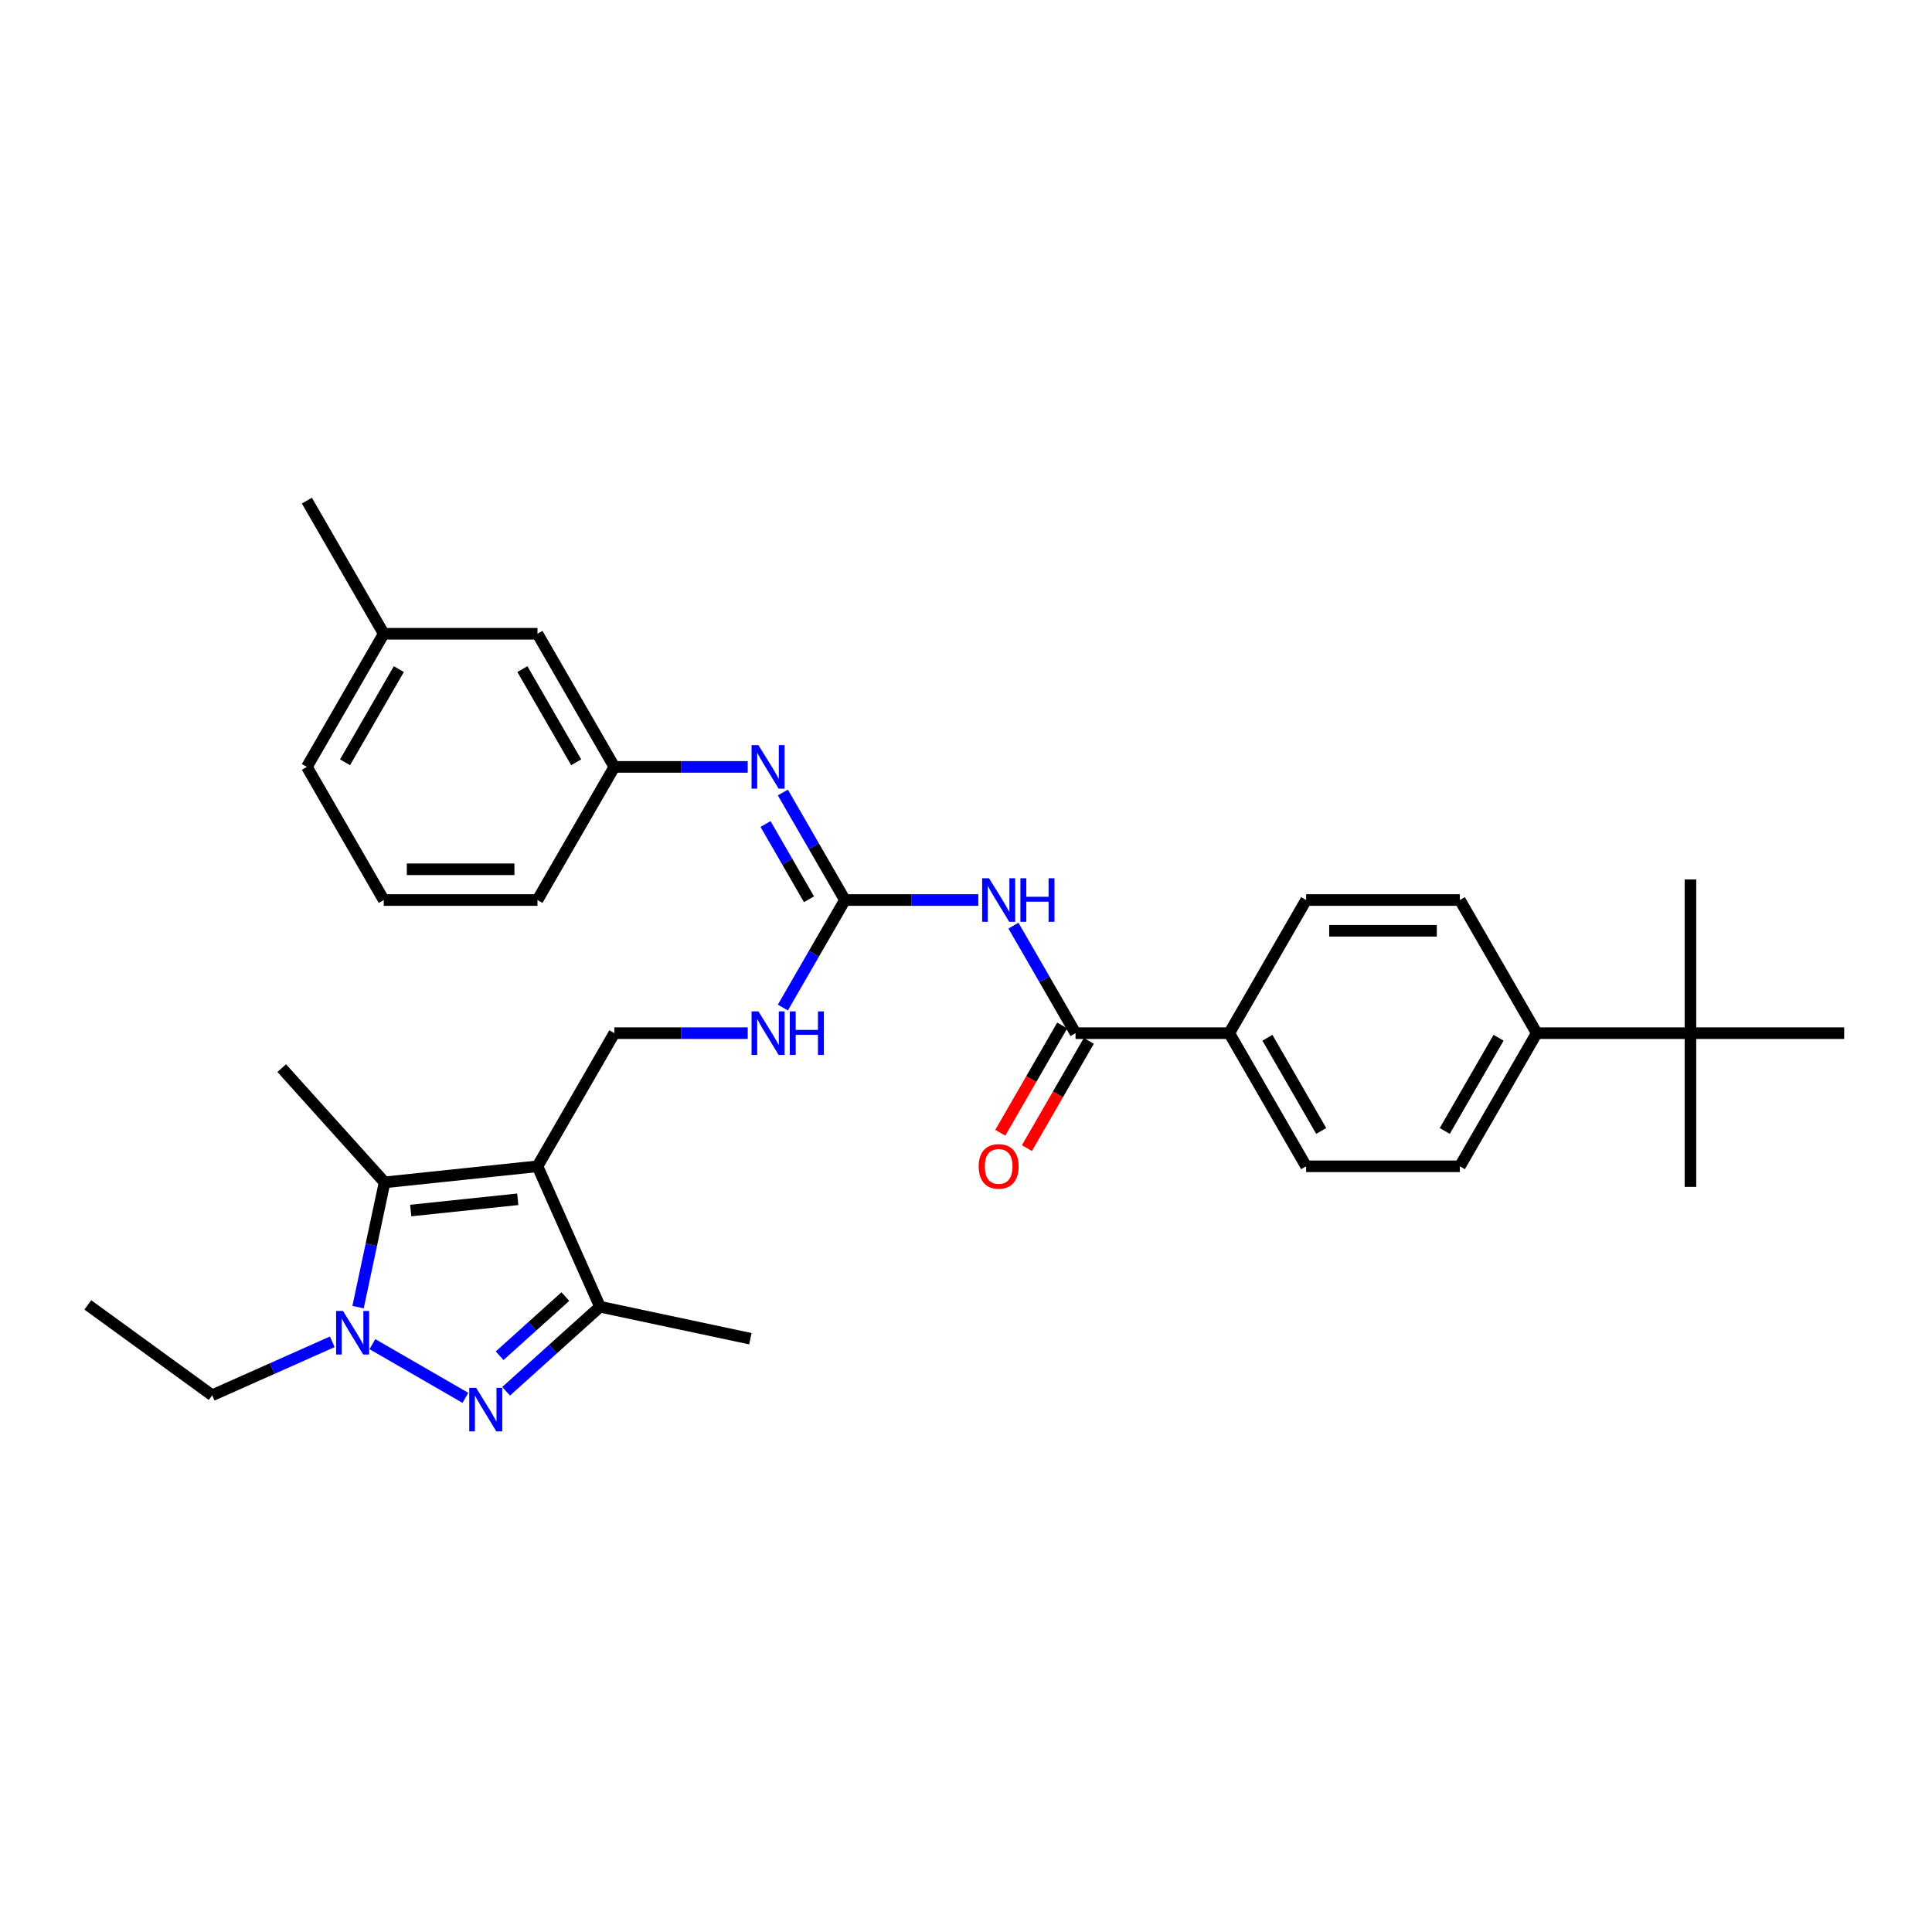 <?xml version='1.0' encoding='iso-8859-1'?>
<svg version='1.1' baseProfile='full'
              xmlns='http://www.w3.org/2000/svg'
                      xmlns:rdkit='http://www.rdkit.org/xml'
                      xmlns:xlink='http://www.w3.org/1999/xlink'
                  xml:space='preserve'
width='1000px' height='1000px' viewBox='0 0 1000 1000'>
<!-- END OF HEADER -->
<rect style='opacity:1.0;fill:#FFFFFF;stroke:none' width='1000' height='1000' x='0' y='0'> </rect>
<path class='bond-2' d='M 278.197,603.674 L 199.063,611.992' style='fill:none;fill-rule:evenodd;stroke:#000000;stroke-width:6px;stroke-linecap:butt;stroke-linejoin:miter;stroke-opacity:1' />
<path class='bond-2' d='M 267.991,620.749 L 212.597,626.571' style='fill:none;fill-rule:evenodd;stroke:#000000;stroke-width:6px;stroke-linecap:butt;stroke-linejoin:miter;stroke-opacity:1' />
<path class='bond-3' d='M 278.197,603.674 L 310.562,676.365' style='fill:none;fill-rule:evenodd;stroke:#000000;stroke-width:6px;stroke-linecap:butt;stroke-linejoin:miter;stroke-opacity:1' />
<path class='bond-7' d='M 278.197,603.674 L 317.983,534.764' style='fill:none;fill-rule:evenodd;stroke:#000000;stroke-width:6px;stroke-linecap:butt;stroke-linejoin:miter;stroke-opacity:1' />
<path class='bond-0' d='M 261.964,720.122 L 286.263,698.244' style='fill:none;fill-rule:evenodd;stroke:#0000FF;stroke-width:6px;stroke-linecap:butt;stroke-linejoin:miter;stroke-opacity:1' />
<path class='bond-0' d='M 286.263,698.244 L 310.562,676.365' style='fill:none;fill-rule:evenodd;stroke:#000000;stroke-width:6px;stroke-linecap:butt;stroke-linejoin:miter;stroke-opacity:1' />
<path class='bond-0' d='M 258.605,701.732 L 275.614,686.417' style='fill:none;fill-rule:evenodd;stroke:#0000FF;stroke-width:6px;stroke-linecap:butt;stroke-linejoin:miter;stroke-opacity:1' />
<path class='bond-0' d='M 275.614,686.417 L 292.624,671.102' style='fill:none;fill-rule:evenodd;stroke:#000000;stroke-width:6px;stroke-linecap:butt;stroke-linejoin:miter;stroke-opacity:1' />
<path class='bond-32' d='M 240.894,723.526 L 192.75,695.73' style='fill:none;fill-rule:evenodd;stroke:#0000FF;stroke-width:6px;stroke-linecap:butt;stroke-linejoin:miter;stroke-opacity:1' />
<path class='bond-1' d='M 185.337,676.567 L 192.2,644.279' style='fill:none;fill-rule:evenodd;stroke:#0000FF;stroke-width:6px;stroke-linecap:butt;stroke-linejoin:miter;stroke-opacity:1' />
<path class='bond-1' d='M 192.2,644.279 L 199.063,611.992' style='fill:none;fill-rule:evenodd;stroke:#000000;stroke-width:6px;stroke-linecap:butt;stroke-linejoin:miter;stroke-opacity:1' />
<path class='bond-20' d='M 171.984,694.514 L 140.906,708.351' style='fill:none;fill-rule:evenodd;stroke:#0000FF;stroke-width:6px;stroke-linecap:butt;stroke-linejoin:miter;stroke-opacity:1' />
<path class='bond-20' d='M 140.906,708.351 L 109.828,722.187' style='fill:none;fill-rule:evenodd;stroke:#000000;stroke-width:6px;stroke-linecap:butt;stroke-linejoin:miter;stroke-opacity:1' />
<path class='bond-21' d='M 199.063,611.992 L 145.82,552.859' style='fill:none;fill-rule:evenodd;stroke:#000000;stroke-width:6px;stroke-linecap:butt;stroke-linejoin:miter;stroke-opacity:1' />
<path class='bond-23' d='M 310.562,676.365 L 388.393,692.909' style='fill:none;fill-rule:evenodd;stroke:#000000;stroke-width:6px;stroke-linecap:butt;stroke-linejoin:miter;stroke-opacity:1' />
<path class='bond-4' d='M 506.373,465.854 L 471.856,465.854' style='fill:none;fill-rule:evenodd;stroke:#0000FF;stroke-width:6px;stroke-linecap:butt;stroke-linejoin:miter;stroke-opacity:1' />
<path class='bond-4' d='M 471.856,465.854 L 437.338,465.854' style='fill:none;fill-rule:evenodd;stroke:#000000;stroke-width:6px;stroke-linecap:butt;stroke-linejoin:miter;stroke-opacity:1' />
<path class='bond-6' d='M 524.562,479.111 L 540.628,506.938' style='fill:none;fill-rule:evenodd;stroke:#0000FF;stroke-width:6px;stroke-linecap:butt;stroke-linejoin:miter;stroke-opacity:1' />
<path class='bond-6' d='M 540.628,506.938 L 556.694,534.764' style='fill:none;fill-rule:evenodd;stroke:#000000;stroke-width:6px;stroke-linecap:butt;stroke-linejoin:miter;stroke-opacity:1' />
<path class='bond-5' d='M 437.338,465.854 L 421.272,493.681' style='fill:none;fill-rule:evenodd;stroke:#000000;stroke-width:6px;stroke-linecap:butt;stroke-linejoin:miter;stroke-opacity:1' />
<path class='bond-5' d='M 421.272,493.681 L 405.207,521.508' style='fill:none;fill-rule:evenodd;stroke:#0000FF;stroke-width:6px;stroke-linecap:butt;stroke-linejoin:miter;stroke-opacity:1' />
<path class='bond-8' d='M 437.338,465.854 L 421.272,438.028' style='fill:none;fill-rule:evenodd;stroke:#000000;stroke-width:6px;stroke-linecap:butt;stroke-linejoin:miter;stroke-opacity:1' />
<path class='bond-8' d='M 421.272,438.028 L 405.207,410.201' style='fill:none;fill-rule:evenodd;stroke:#0000FF;stroke-width:6px;stroke-linecap:butt;stroke-linejoin:miter;stroke-opacity:1' />
<path class='bond-8' d='M 418.736,465.463 L 407.49,445.985' style='fill:none;fill-rule:evenodd;stroke:#000000;stroke-width:6px;stroke-linecap:butt;stroke-linejoin:miter;stroke-opacity:1' />
<path class='bond-8' d='M 407.49,445.985 L 396.244,426.506' style='fill:none;fill-rule:evenodd;stroke:#0000FF;stroke-width:6px;stroke-linecap:butt;stroke-linejoin:miter;stroke-opacity:1' />
<path class='bond-10' d='M 556.694,534.764 L 636.264,534.764' style='fill:none;fill-rule:evenodd;stroke:#000000;stroke-width:6px;stroke-linecap:butt;stroke-linejoin:miter;stroke-opacity:1' />
<path class='bond-13' d='M 549.803,530.786 L 533.774,558.549' style='fill:none;fill-rule:evenodd;stroke:#000000;stroke-width:6px;stroke-linecap:butt;stroke-linejoin:miter;stroke-opacity:1' />
<path class='bond-13' d='M 533.774,558.549 L 517.745,586.312' style='fill:none;fill-rule:evenodd;stroke:#FF0000;stroke-width:6px;stroke-linecap:butt;stroke-linejoin:miter;stroke-opacity:1' />
<path class='bond-13' d='M 563.585,538.743 L 547.556,566.506' style='fill:none;fill-rule:evenodd;stroke:#000000;stroke-width:6px;stroke-linecap:butt;stroke-linejoin:miter;stroke-opacity:1' />
<path class='bond-13' d='M 547.556,566.506 L 531.527,594.269' style='fill:none;fill-rule:evenodd;stroke:#FF0000;stroke-width:6px;stroke-linecap:butt;stroke-linejoin:miter;stroke-opacity:1' />
<path class='bond-9' d='M 317.983,534.764 L 352.5,534.764' style='fill:none;fill-rule:evenodd;stroke:#000000;stroke-width:6px;stroke-linecap:butt;stroke-linejoin:miter;stroke-opacity:1' />
<path class='bond-9' d='M 352.5,534.764 L 387.018,534.764' style='fill:none;fill-rule:evenodd;stroke:#0000FF;stroke-width:6px;stroke-linecap:butt;stroke-linejoin:miter;stroke-opacity:1' />
<path class='bond-14' d='M 387.018,396.944 L 352.5,396.944' style='fill:none;fill-rule:evenodd;stroke:#0000FF;stroke-width:6px;stroke-linecap:butt;stroke-linejoin:miter;stroke-opacity:1' />
<path class='bond-14' d='M 352.5,396.944 L 317.983,396.944' style='fill:none;fill-rule:evenodd;stroke:#000000;stroke-width:6px;stroke-linecap:butt;stroke-linejoin:miter;stroke-opacity:1' />
<path class='bond-15' d='M 636.264,534.764 L 676.049,465.854' style='fill:none;fill-rule:evenodd;stroke:#000000;stroke-width:6px;stroke-linecap:butt;stroke-linejoin:miter;stroke-opacity:1' />
<path class='bond-16' d='M 636.264,534.764 L 676.049,603.674' style='fill:none;fill-rule:evenodd;stroke:#000000;stroke-width:6px;stroke-linecap:butt;stroke-linejoin:miter;stroke-opacity:1' />
<path class='bond-16' d='M 656.014,537.144 L 683.863,585.381' style='fill:none;fill-rule:evenodd;stroke:#000000;stroke-width:6px;stroke-linecap:butt;stroke-linejoin:miter;stroke-opacity:1' />
<path class='bond-11' d='M 874.975,534.764 L 795.405,534.764' style='fill:none;fill-rule:evenodd;stroke:#000000;stroke-width:6px;stroke-linecap:butt;stroke-linejoin:miter;stroke-opacity:1' />
<path class='bond-25' d='M 874.975,534.764 L 874.975,614.335' style='fill:none;fill-rule:evenodd;stroke:#000000;stroke-width:6px;stroke-linecap:butt;stroke-linejoin:miter;stroke-opacity:1' />
<path class='bond-26' d='M 874.975,534.764 L 874.975,455.194' style='fill:none;fill-rule:evenodd;stroke:#000000;stroke-width:6px;stroke-linecap:butt;stroke-linejoin:miter;stroke-opacity:1' />
<path class='bond-27' d='M 874.975,534.764 L 954.545,534.764' style='fill:none;fill-rule:evenodd;stroke:#000000;stroke-width:6px;stroke-linecap:butt;stroke-linejoin:miter;stroke-opacity:1' />
<path class='bond-12' d='M 795.405,534.764 L 755.62,603.674' style='fill:none;fill-rule:evenodd;stroke:#000000;stroke-width:6px;stroke-linecap:butt;stroke-linejoin:miter;stroke-opacity:1' />
<path class='bond-12' d='M 775.655,537.144 L 747.805,585.381' style='fill:none;fill-rule:evenodd;stroke:#000000;stroke-width:6px;stroke-linecap:butt;stroke-linejoin:miter;stroke-opacity:1' />
<path class='bond-34' d='M 795.405,534.764 L 755.62,465.854' style='fill:none;fill-rule:evenodd;stroke:#000000;stroke-width:6px;stroke-linecap:butt;stroke-linejoin:miter;stroke-opacity:1' />
<path class='bond-19' d='M 317.983,396.944 L 278.197,328.034' style='fill:none;fill-rule:evenodd;stroke:#000000;stroke-width:6px;stroke-linecap:butt;stroke-linejoin:miter;stroke-opacity:1' />
<path class='bond-19' d='M 298.233,394.565 L 270.383,346.328' style='fill:none;fill-rule:evenodd;stroke:#000000;stroke-width:6px;stroke-linecap:butt;stroke-linejoin:miter;stroke-opacity:1' />
<path class='bond-28' d='M 317.983,396.944 L 278.197,465.854' style='fill:none;fill-rule:evenodd;stroke:#000000;stroke-width:6px;stroke-linecap:butt;stroke-linejoin:miter;stroke-opacity:1' />
<path class='bond-17' d='M 676.049,465.854 L 755.62,465.854' style='fill:none;fill-rule:evenodd;stroke:#000000;stroke-width:6px;stroke-linecap:butt;stroke-linejoin:miter;stroke-opacity:1' />
<path class='bond-17' d='M 687.985,481.768 L 743.684,481.768' style='fill:none;fill-rule:evenodd;stroke:#000000;stroke-width:6px;stroke-linecap:butt;stroke-linejoin:miter;stroke-opacity:1' />
<path class='bond-18' d='M 676.049,603.674 L 755.62,603.674' style='fill:none;fill-rule:evenodd;stroke:#000000;stroke-width:6px;stroke-linecap:butt;stroke-linejoin:miter;stroke-opacity:1' />
<path class='bond-22' d='M 278.197,328.034 L 198.627,328.034' style='fill:none;fill-rule:evenodd;stroke:#000000;stroke-width:6px;stroke-linecap:butt;stroke-linejoin:miter;stroke-opacity:1' />
<path class='bond-31' d='M 109.828,722.187 L 45.455,675.417' style='fill:none;fill-rule:evenodd;stroke:#000000;stroke-width:6px;stroke-linecap:butt;stroke-linejoin:miter;stroke-opacity:1' />
<path class='bond-30' d='M 198.627,328.034 L 158.842,259.125' style='fill:none;fill-rule:evenodd;stroke:#000000;stroke-width:6px;stroke-linecap:butt;stroke-linejoin:miter;stroke-opacity:1' />
<path class='bond-33' d='M 198.627,328.034 L 158.842,396.944' style='fill:none;fill-rule:evenodd;stroke:#000000;stroke-width:6px;stroke-linecap:butt;stroke-linejoin:miter;stroke-opacity:1' />
<path class='bond-33' d='M 206.441,346.328 L 178.592,394.565' style='fill:none;fill-rule:evenodd;stroke:#000000;stroke-width:6px;stroke-linecap:butt;stroke-linejoin:miter;stroke-opacity:1' />
<path class='bond-24' d='M 198.627,465.854 L 278.197,465.854' style='fill:none;fill-rule:evenodd;stroke:#000000;stroke-width:6px;stroke-linecap:butt;stroke-linejoin:miter;stroke-opacity:1' />
<path class='bond-24' d='M 210.563,449.94 L 266.262,449.94' style='fill:none;fill-rule:evenodd;stroke:#000000;stroke-width:6px;stroke-linecap:butt;stroke-linejoin:miter;stroke-opacity:1' />
<path class='bond-29' d='M 198.627,465.854 L 158.842,396.944' style='fill:none;fill-rule:evenodd;stroke:#000000;stroke-width:6px;stroke-linecap:butt;stroke-linejoin:miter;stroke-opacity:1' />
<path  class='atom-1' d='M 246.448 718.341
L 253.832 730.277
Q 254.564 731.454, 255.742 733.587
Q 256.92 735.719, 256.983 735.847
L 256.983 718.341
L 259.975 718.341
L 259.975 740.875
L 256.888 740.875
L 248.963 727.826
Q 248.04 726.298, 247.053 724.548
Q 246.098 722.797, 245.812 722.256
L 245.812 740.875
L 242.884 740.875
L 242.884 718.341
L 246.448 718.341
' fill='#0000FF'/>
<path  class='atom-2' d='M 177.538 678.556
L 184.922 690.492
Q 185.655 691.669, 186.832 693.802
Q 188.01 695.934, 188.073 696.061
L 188.073 678.556
L 191.065 678.556
L 191.065 701.09
L 187.978 701.09
L 180.053 688.041
Q 179.13 686.513, 178.143 684.762
Q 177.188 683.012, 176.902 682.471
L 176.902 701.09
L 173.974 701.09
L 173.974 678.556
L 177.538 678.556
' fill='#0000FF'/>
<path  class='atom-5' d='M 511.927 454.587
L 519.312 466.523
Q 520.044 467.7, 521.221 469.833
Q 522.399 471.965, 522.463 472.093
L 522.463 454.587
L 525.454 454.587
L 525.454 477.122
L 522.367 477.122
L 514.442 464.072
Q 513.519 462.544, 512.532 460.794
Q 511.577 459.043, 511.291 458.502
L 511.291 477.122
L 508.363 477.122
L 508.363 454.587
L 511.927 454.587
' fill='#0000FF'/>
<path  class='atom-5' d='M 528.16 454.587
L 531.215 454.587
L 531.215 464.167
L 542.737 464.167
L 542.737 454.587
L 545.793 454.587
L 545.793 477.122
L 542.737 477.122
L 542.737 466.714
L 531.215 466.714
L 531.215 477.122
L 528.16 477.122
L 528.16 454.587
' fill='#0000FF'/>
<path  class='atom-9' d='M 392.572 385.677
L 399.956 397.613
Q 400.688 398.79, 401.866 400.923
Q 403.043 403.055, 403.107 403.183
L 403.107 385.677
L 406.099 385.677
L 406.099 408.212
L 403.012 408.212
L 395.086 395.162
Q 394.163 393.634, 393.177 391.884
Q 392.222 390.133, 391.935 389.592
L 391.935 408.212
L 389.007 408.212
L 389.007 385.677
L 392.572 385.677
' fill='#0000FF'/>
<path  class='atom-10' d='M 392.572 523.497
L 399.956 535.433
Q 400.688 536.61, 401.866 538.743
Q 403.043 540.875, 403.107 541.003
L 403.107 523.497
L 406.099 523.497
L 406.099 546.031
L 403.012 546.031
L 395.086 532.982
Q 394.163 531.454, 393.177 529.704
Q 392.222 527.953, 391.935 527.412
L 391.935 546.031
L 389.007 546.031
L 389.007 523.497
L 392.572 523.497
' fill='#0000FF'/>
<path  class='atom-10' d='M 408.804 523.497
L 411.86 523.497
L 411.86 533.077
L 423.382 533.077
L 423.382 523.497
L 426.437 523.497
L 426.437 546.031
L 423.382 546.031
L 423.382 535.624
L 411.86 535.624
L 411.86 546.031
L 408.804 546.031
L 408.804 523.497
' fill='#0000FF'/>
<path  class='atom-14' d='M 506.564 603.738
Q 506.564 598.327, 509.238 595.303
Q 511.912 592.28, 516.909 592.28
Q 521.906 592.28, 524.579 595.303
Q 527.253 598.327, 527.253 603.738
Q 527.253 609.212, 524.547 612.331
Q 521.842 615.419, 516.909 615.419
Q 511.943 615.419, 509.238 612.331
Q 506.564 609.244, 506.564 603.738
M 516.909 612.873
Q 520.346 612.873, 522.192 610.581
Q 524.07 608.257, 524.07 603.738
Q 524.07 599.314, 522.192 597.086
Q 520.346 594.826, 516.909 594.826
Q 513.471 594.826, 511.593 597.054
Q 509.747 599.282, 509.747 603.738
Q 509.747 608.289, 511.593 610.581
Q 513.471 612.873, 516.909 612.873
' fill='#FF0000'/>
</svg>
